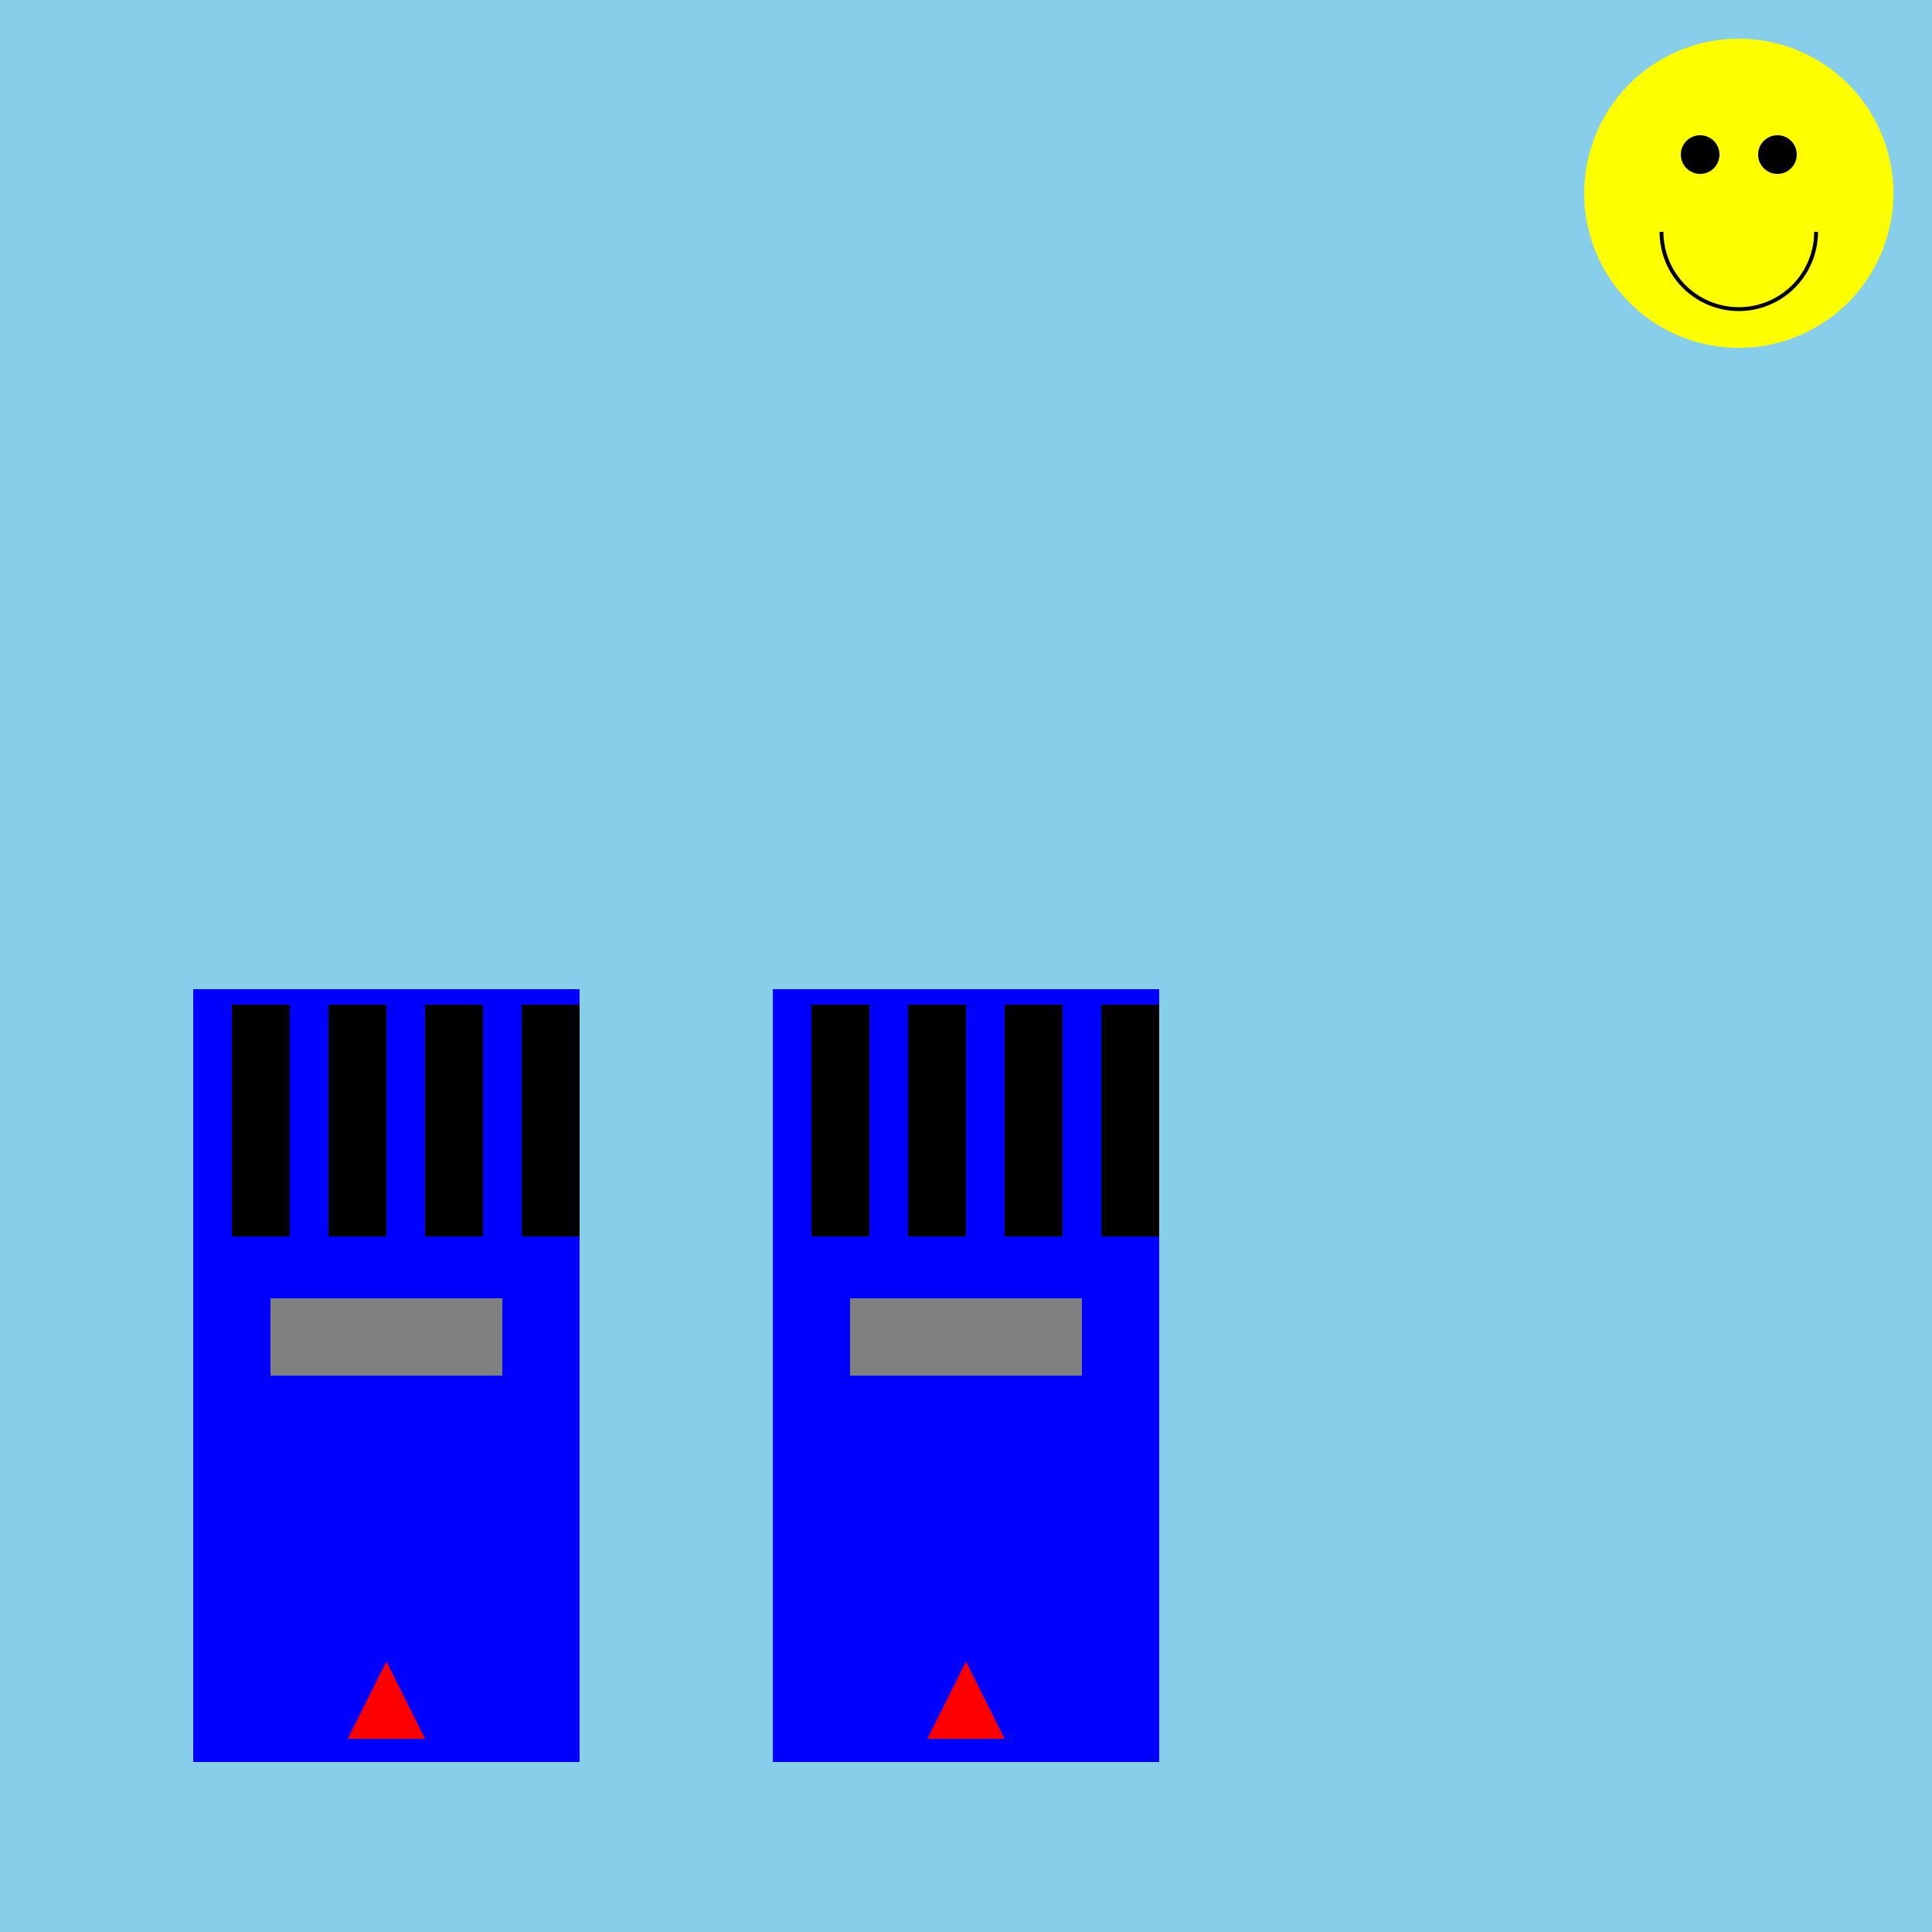 <!--

Generated by DrawGPT.
Free, open source, AI generated images in SVG, PNG, and HTML Canvas format.
https://drawgpt.ai

Created: 2024-01-28T12:04:24.207Z
Link: https://drawgpt.ai/prompt/158349/

-->
<svg xmlns="http://www.w3.org/2000/svg" xmlns:xlink="http://www.w3.org/1999/xlink" width="500" height="500"><defs/><g><rect fill="#87CEEB" stroke="none" x="0" y="0" width="512" height="512"/><rect fill="blue" stroke="none" x="50" y="256" width="100" height="200"/><rect fill="blue" stroke="none" x="200" y="256" width="100" height="200"/><rect fill="grey" stroke="none" x="70" y="336" width="60" height="20"/><rect fill="grey" stroke="none" x="220" y="336" width="60" height="20"/><rect fill="black" stroke="none" x="60" y="260" width="15" height="60"/><rect fill="black" stroke="none" x="210" y="260" width="15" height="60"/><rect fill="black" stroke="none" x="85" y="260" width="15" height="60"/><rect fill="black" stroke="none" x="235" y="260" width="15" height="60"/><rect fill="black" stroke="none" x="110" y="260" width="15" height="60"/><rect fill="black" stroke="none" x="260" y="260" width="15" height="60"/><rect fill="black" stroke="none" x="135" y="260" width="15" height="60"/><rect fill="black" stroke="none" x="285" y="260" width="15" height="60"/><path fill="red" stroke="none" paint-order="stroke fill markers" d=" M 90 450 L 110 450 L 100 430 Z"/><path fill="red" stroke="none" paint-order="stroke fill markers" d=" M 240 450 L 260 450 L 250 430 Z"/><path fill="yellow" stroke="none" paint-order="stroke fill markers" d=" M 490 50 A 40 40 0 1 0 490 50.04"/><path fill="black" stroke="none" paint-order="stroke fill markers" d=" M 445 40 A 5 5 0 1 0 445 40.005 L 465 40 A 5 5 0 1 0 465 40.005"/><path fill="none" stroke="#000000" paint-order="fill stroke markers" d=" M 470 60 A 20 20 0 0 1 430 60" stroke-miterlimit="10" stroke-dasharray=""/></g></svg>